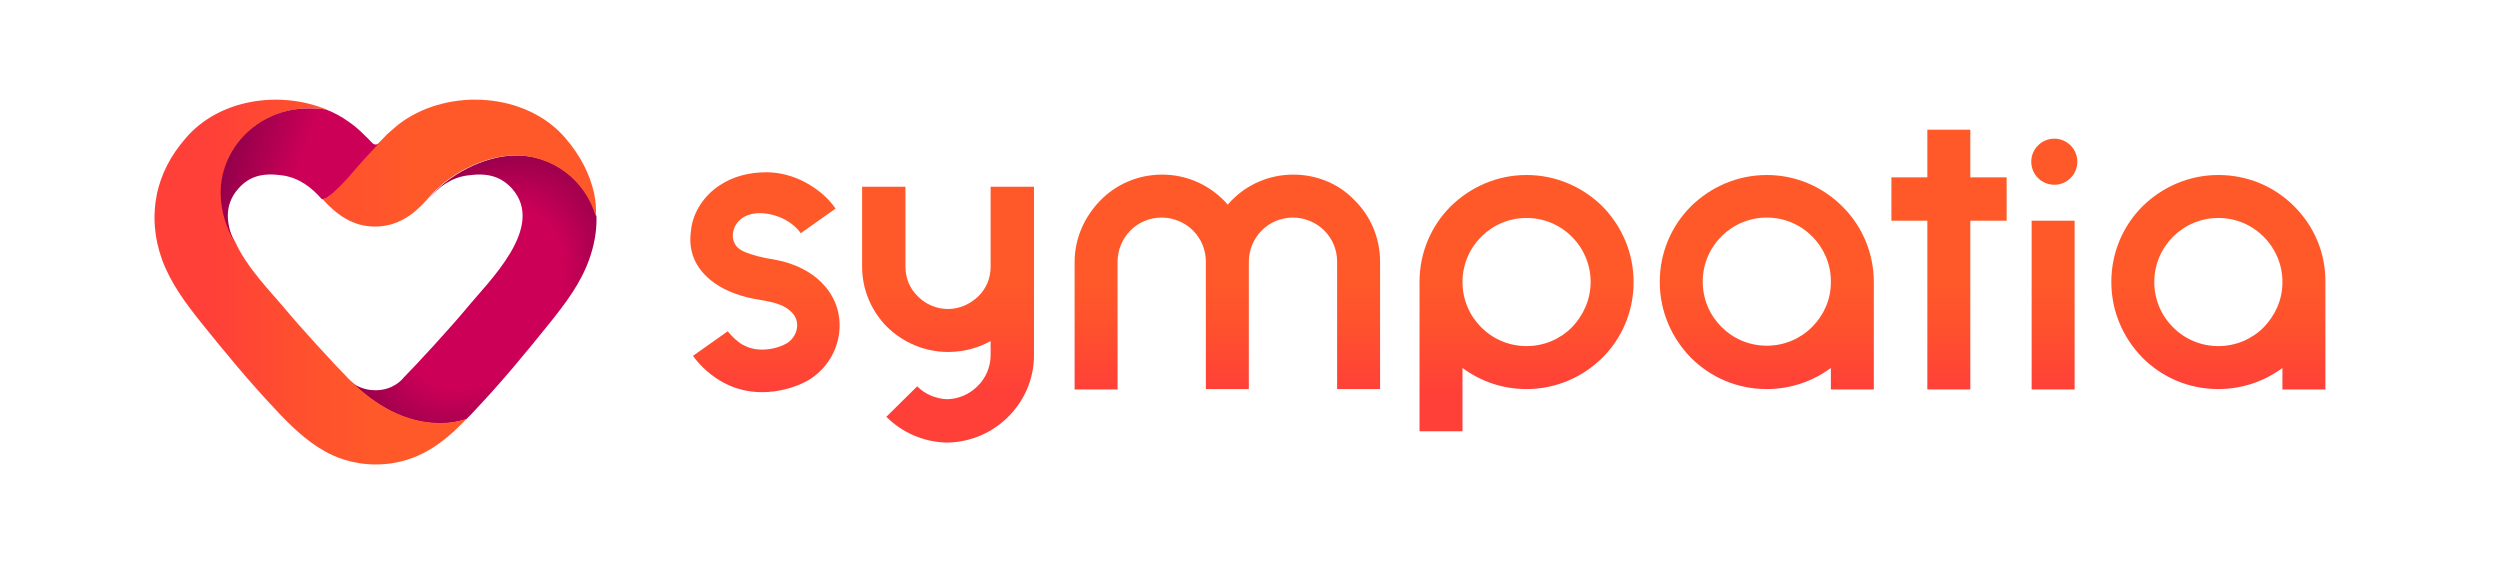 <?xml version="1.0" encoding="utf-8"?>
<svg version="1.1" id="Layer_1" xmlns="http://www.w3.org/2000/svg" xmlns:xlink="http://www.w3.org/1999/xlink" x="0px" y="0px"
	 viewBox="0 0 640 144.1" xml:space="preserve">
<g>
	<g>
		
			<radialGradient id="SVGID_1_" cx="124.958" cy="75.818" r="30.477" gradientTransform="matrix(0.819 0.574 -0.789 1.125 81.031 -80.633)" gradientUnits="userSpaceOnUse">
			<stop  offset="0.603" style="stop-color:#CC0057"/>
			<stop  offset="1" style="stop-color:#94004B"/>
		</radialGradient>
		<path style="fill:url(#SVGID_1_);" d="M131.6,39.8c-7.6,0.2-16.8,4.8-21.9,11.1c2.7-3.1,5.9-5.5,10.1-6c4.9-0.7,8.4,0.2,11.3,3.4
			c8.7,9.9-6,23.7-11.8,30.8c-3.9,4.7-12.9,14.5-16,17.6c-0.3,0.4-2.6,3.2-7.2,3.2h0h0h0h0c-3.3,0-5.4-1.4-6.5-2.4
			c6.2,6.2,14.1,10.9,23.1,10.9c2.3,0,4.6-0.4,6.7-1.1c0.8-0.8,1.6-1.6,2.4-2.5c6.7-7.1,12.9-14.6,19-22.2c4-5,7.8-10,10-16.1
			c1.3-3.6,2-7.3,1.9-11.1C150.1,46.2,141.6,39.5,131.6,39.8z"/>
		
			<linearGradient id="SVGID_2_" gradientUnits="userSpaceOnUse" x1="42.208" y1="71.639" x2="127.783" y2="71.639" gradientTransform="matrix(1 0 0 1 -1.417 0.567)">
			<stop  offset="0.16" style="stop-color:#FF4038"/>
			<stop  offset="0.425" style="stop-color:#FF502E"/>
			<stop  offset="0.651" style="stop-color:#FF5929"/>
		</linearGradient>
		<path style="fill:url(#SVGID_2_);" d="M77.7,27.8c2-0.1,3.9,0,5.8,0.2c-12-4.9-27.4-2.6-35.9,7.3c-4.1,4.7-6.3,9.3-7.4,14.2
			C39,55.3,39.5,61,41.5,66.5c2.2,6,6,11.1,10,16.1c6.1,7.6,12.3,15.1,19,22.2c3.7,4,7.8,8,12.6,10.7c2.3,1.3,6.8,3.4,13.1,3.4
			c6.3,0,10.8-2.1,13.1-3.4c3.8-2.1,7.1-5.1,10.2-8.3c-2.1,0.7-4.3,1.1-6.7,1.1c-9.1,0-16.9-4.7-23.1-10.9c-0.5-0.4-0.8-0.8-0.9-0.9
			C85.7,93.4,76.9,83.8,73,79.1c-3.4-4.1-9.8-10.5-12.8-17.2c-2.1-3.5-3.4-7.8-3.5-12C56.3,38.1,65.9,28.4,77.7,27.8z"/>
		
			<linearGradient id="SVGID_3_" gradientUnits="userSpaceOnUse" x1="42.713" y1="41.236" x2="142.79" y2="41.236" gradientTransform="matrix(1 0 0 1 -1.417 0.567)">
			<stop  offset="0.16" style="stop-color:#FF4038"/>
			<stop  offset="0.425" style="stop-color:#FF502E"/>
			<stop  offset="0.651" style="stop-color:#FF5929"/>
		</linearGradient>
		<path style="fill:url(#SVGID_3_);" d="M152.1,49.5c-1.1-4.8-3.3-9.4-7.4-14.2c-10-11.6-29.5-12.8-41.8-4.1c-1.3,0.9-2.4,2-3.6,3
			c-0.2,0.2-0.4,0.3-0.5,0.5c-1.2,1.2-5.2,5.3-7.8,8.4c-3,3.5-5.7,6.2-6.8,7.1c-0.5,0.4-1.1,0.6-1.7,0.7c3.7,4.1,7.8,7.1,13.5,7.1
			c5.7,0,9.9-3,13.5-7.1c0,0,0,0,0,0c5.1-6.3,14.2-10.9,21.9-11.1c10-0.2,18.5,6.4,21.1,15.6C152.7,53.4,152.5,51.5,152.1,49.5z"/>
		
			<linearGradient id="SVGID_4_" gradientUnits="userSpaceOnUse" x1="60.184" y1="39.768" x2="95.008" y2="52.135" gradientTransform="matrix(1 0 0 1 -1.417 0.567)">
			<stop  offset="0" style="stop-color:#94004B"/>
			<stop  offset="0.473" style="stop-color:#CC0057"/>
		</linearGradient>
		<path style="fill:url(#SVGID_4_);" d="M91.1,43.2c2.6-3.1,5.8-6.3,6.2-6.8C97,36.7,96.7,37,96.2,37c-0.5,0-0.8-0.3-1.1-0.6
			c-0.6-0.6-1.1-1.2-2.2-2.2c-1.1-1.1-2.3-2.1-3.6-3c-1.8-1.3-3.8-2.4-5.9-3.2c-1.9-0.2-3.8-0.3-5.8-0.2
			c-11.8,0.6-21.4,10.3-21.1,22.1c0.1,4.2,1.4,8.4,3.5,12c-2.2-4.7-2.6-9.5,1-13.6c2.9-3.3,6.4-4.1,11.3-3.4c4.2,0.6,7.4,3,10.1,6.1
			c0.7-0.1,1.2-0.3,1.7-0.7C85.4,49.4,88.1,46.8,91.1,43.2z"/>
	</g>
	
		<linearGradient id="SVGID_5_" gradientUnits="userSpaceOnUse" x1="392.221" y1="109.021" x2="392.221" y2="50.112" gradientTransform="matrix(1 0 0 1 -1.417 0.567)">
		<stop  offset="0.16" style="stop-color:#FF4038"/>
		<stop  offset="0.425" style="stop-color:#FF502E"/>
		<stop  offset="0.651" style="stop-color:#FF5929"/>
	</linearGradient>
	<path style="fill:url(#SVGID_5_);" d="M390.8,44.8c-7.6,0-14.4,3.1-19.4,8c-5,5-8,11.8-8,19.4l0,3.3v34.9h11V94.2
		c4.6,3.4,10.2,5.4,16.4,5.4c7.6,0,14.4-3.1,19.4-8c5-5,8-11.8,8-19.4c0-7.6-3.1-14.4-8-19.4C405.2,47.9,398.4,44.8,390.8,44.8z
		 M402.4,83.8c-3,3-7.1,4.8-11.6,4.8c-4.5,0-8.6-1.8-11.6-4.8c-3-3-4.8-7.1-4.8-11.6c0-4.5,1.8-8.6,4.8-11.6c3-3,7.1-4.8,11.6-4.8
		c4.5,0,8.6,1.8,11.6,4.8c3,3,4.8,7.1,4.8,11.6C407.2,76.7,405.3,80.8,402.4,83.8z"/>
	
		<linearGradient id="SVGID_6_" gradientUnits="userSpaceOnUse" x1="315.678" y1="109.021" x2="315.678" y2="50.112" gradientTransform="matrix(1 0 0 1 -1.417 0.567)">
		<stop  offset="0.16" style="stop-color:#FF4038"/>
		<stop  offset="0.425" style="stop-color:#FF502E"/>
		<stop  offset="0.651" style="stop-color:#FF5929"/>
	</linearGradient>
	<path style="fill:url(#SVGID_6_);" d="M331.1,44.7c-6.2,0-11.8,2.5-15.8,6.6c-0.4,0.4-0.7,0.7-1,1.1c-0.3-0.4-0.7-0.8-1-1.1
		c-4.1-4.1-9.6-6.6-15.8-6.6c-6.2,0-11.8,2.5-15.8,6.6c-4,4.1-6.6,9.6-6.6,15.8v32.6h11V67c0-3.1,1.3-6,3.3-8c2.1-2.1,4.9-3.3,8-3.3
		c3.1,0,6,1.3,8,3.3c2.1,2.1,3.3,4.9,3.3,8v32.6h11V67c0-3.1,1.3-6,3.3-8c2.1-2.1,4.9-3.3,8-3.3c3.1,0,6,1.3,8,3.3
		c2.1,2.1,3.3,4.9,3.3,8v32.6h11V67c0-6.2-2.5-11.8-6.6-15.8C342.9,47.2,337.3,44.7,331.1,44.7z"/>
	
		<linearGradient id="SVGID_7_" gradientUnits="userSpaceOnUse" x1="244.172" y1="109.021" x2="244.172" y2="50.112" gradientTransform="matrix(1 0 0 1 -1.417 0.567)">
		<stop  offset="0.16" style="stop-color:#FF4038"/>
		<stop  offset="0.425" style="stop-color:#FF502E"/>
		<stop  offset="0.651" style="stop-color:#FF5929"/>
	</linearGradient>
	<path style="fill:url(#SVGID_7_);" d="M253.6,63.2v5.1c0,3-1.2,5.7-3.2,7.6c-2,1.9-4.7,3.2-7.7,3.2c-3,0-5.7-1.2-7.7-3.2
		c-2-1.9-3.2-4.6-3.2-7.6V47.8h-11.1v20.5c0,6,2.5,11.5,6.4,15.4c4,3.9,9.5,6.4,15.6,6.4c4,0,7.7-1,10.9-2.8v3.6c0,3.1-1.3,6-3.4,8
		c-2,2-4.7,3.2-7.7,3.3c-3-0.1-5.7-1.3-7.7-3.3l-7.9,7.8c4,4,9.5,6.5,15.6,6.6c6.1-0.1,11.6-2.6,15.6-6.6c4.1-4.1,6.6-9.6,6.6-15.8
		V68.3v-5.1V47.8h-11.1V63.2z"/>
	
		<linearGradient id="SVGID_8_" gradientUnits="userSpaceOnUse" x1="527.282" y1="109.021" x2="527.282" y2="50.112" gradientTransform="matrix(1 0 0 1 -1.417 0.567)">
		<stop  offset="0.16" style="stop-color:#FF4038"/>
		<stop  offset="0.425" style="stop-color:#FF502E"/>
		<stop  offset="0.651" style="stop-color:#FF5929"/>
	</linearGradient>
	<circle style="fill:url(#SVGID_8_);" cx="525.9" cy="41.4" r="5.9"/>
	
		<linearGradient id="SVGID_9_" gradientUnits="userSpaceOnUse" x1="569.388" y1="109.021" x2="569.388" y2="50.112" gradientTransform="matrix(1 0 0 1 -1.417 0.567)">
		<stop  offset="0.16" style="stop-color:#FF4038"/>
		<stop  offset="0.425" style="stop-color:#FF502E"/>
		<stop  offset="0.651" style="stop-color:#FF5929"/>
	</linearGradient>
	<path style="fill:url(#SVGID_9_);" d="M587.3,52.8c-5-5-11.8-8-19.4-8c-7.6,0-14.4,3.1-19.4,8c-5,5-8,11.8-8,19.4
		c0,7.6,3.1,14.4,8,19.4c5,5,11.8,8,19.4,8c6.1,0,11.8-2,16.4-5.4v5.5h11V72.3C595.4,64.9,592.5,58,587.3,52.8z M584.3,72.3
		c0,4.5-1.9,8.5-4.8,11.5c-3,3-7.1,4.8-11.6,4.8c-4.5,0-8.6-1.8-11.6-4.8c-3-3-4.8-7.1-4.8-11.6c0-4.5,1.8-8.6,4.8-11.6
		c3-3,7.1-4.8,11.6-4.8c4.5,0,8.6,1.8,11.6,4.8c2.9,2.9,4.8,7,4.8,11.5V72.3z"/>
	
		<linearGradient id="SVGID_10_" gradientUnits="userSpaceOnUse" x1="500.342" y1="109.021" x2="500.342" y2="50.112" gradientTransform="matrix(1 0 0 1 -1.417 0.567)">
		<stop  offset="0.16" style="stop-color:#FF4038"/>
		<stop  offset="0.425" style="stop-color:#FF502E"/>
		<stop  offset="0.651" style="stop-color:#FF5929"/>
	</linearGradient>
	<polygon style="fill:url(#SVGID_10_);" points="504.4,33.2 493.4,33.2 493.4,45.4 484.2,45.4 484.2,56.5 493.4,56.5 493.4,99.7 
		504.4,99.7 504.4,56.5 513.7,56.5 513.7,45.4 504.4,45.4 	"/>
	
		<linearGradient id="SVGID_11_" gradientUnits="userSpaceOnUse" x1="527.073" y1="109.021" x2="527.073" y2="50.112" gradientTransform="matrix(1 0 0 1 -1.417 0.567)">
		<stop  offset="0.16" style="stop-color:#FF4038"/>
		<stop  offset="0.425" style="stop-color:#FF502E"/>
		<stop  offset="0.651" style="stop-color:#FF5929"/>
	</linearGradient>
	<rect x="520.1" y="56.5" style="fill:url(#SVGID_11_);" width="11" height="43.2"/>
	
		<linearGradient id="SVGID_12_" gradientUnits="userSpaceOnUse" x1="453.729" y1="109.021" x2="453.729" y2="50.112" gradientTransform="matrix(1 0 0 1 -1.417 0.567)">
		<stop  offset="0.16" style="stop-color:#FF4038"/>
		<stop  offset="0.425" style="stop-color:#FF502E"/>
		<stop  offset="0.651" style="stop-color:#FF5929"/>
	</linearGradient>
	<path style="fill:url(#SVGID_12_);" d="M452.3,44.8c-7.6,0-14.4,3.1-19.4,8c-5,5-8,11.8-8,19.4c0,7.6,3.1,14.4,8,19.4
		c5,5,11.8,8,19.4,8c6.1,0,11.8-2,16.4-5.4v5.5h11V72.3c0-7.3-2.8-14.2-8-19.4C466.7,47.9,459.9,44.8,452.3,44.8z M468.7,72.3
		c0,4.5-1.9,8.5-4.8,11.4c-3,3-7.1,4.8-11.6,4.8c-4.5,0-8.6-1.8-11.6-4.8c-3-3-4.8-7.1-4.8-11.6c0-4.5,1.8-8.6,4.8-11.6
		c3-3,7.1-4.8,11.6-4.8c4.5,0,8.6,1.8,11.6,4.8c2.9,2.9,4.8,7,4.8,11.4V72.3z"/>
	
		<linearGradient id="SVGID_13_" gradientUnits="userSpaceOnUse" x1="197.282" y1="109.021" x2="197.282" y2="50.112" gradientTransform="matrix(1 0 0 1 -1.417 0.567)">
		<stop  offset="0.16" style="stop-color:#FF4038"/>
		<stop  offset="0.425" style="stop-color:#FF502E"/>
		<stop  offset="0.651" style="stop-color:#FF5929"/>
	</linearGradient>
	<path style="fill-rule:evenodd;clip-rule:evenodd;fill:url(#SVGID_13_);" d="M195.1,100.4c-3.4,0-6.8-0.8-9.8-2.4
		c-3-1.6-5.9-4.1-7.9-6.9l8.9-6.3c1,1.3,2.5,2.7,3.9,3.5c1.5,0.8,3.1,1.2,4.8,1.2c2.4,0,4.6-0.6,6.4-1.6c2.5-1.5,3.7-5.1,1.6-7.6
		c-2.8-3.3-8-3.2-11.8-4.2c-4.3-1.1-7.8-2.9-10.2-5.2c-3.4-3.2-4.8-7.2-4.1-11.9l0-0.1c0.5-4.7,3.5-9,7.4-11.5
		c3.3-2.2,7.4-3.3,11.9-3.3c3.4,0,6.8,0.9,10,2.6c3.1,1.7,5.8,3.9,7.7,6.7l-8.9,6.3c-1-1.4-2.3-2.5-3.9-3.4
		c-3.3-1.8-8.7-2.8-11.8,0.1c-1.7,1.6-2.4,4.5-0.8,6.6c0.9,1.2,3,1.9,5.5,2.6c2.2,0.6,4.5,0.8,6.7,1.4c4.4,1.2,8.1,3.4,10.6,6.4
		c6.4,7.5,4,18.9-4.3,23.9C203.7,99.2,199.3,100.4,195.1,100.4z"/>
</g>
</svg>
